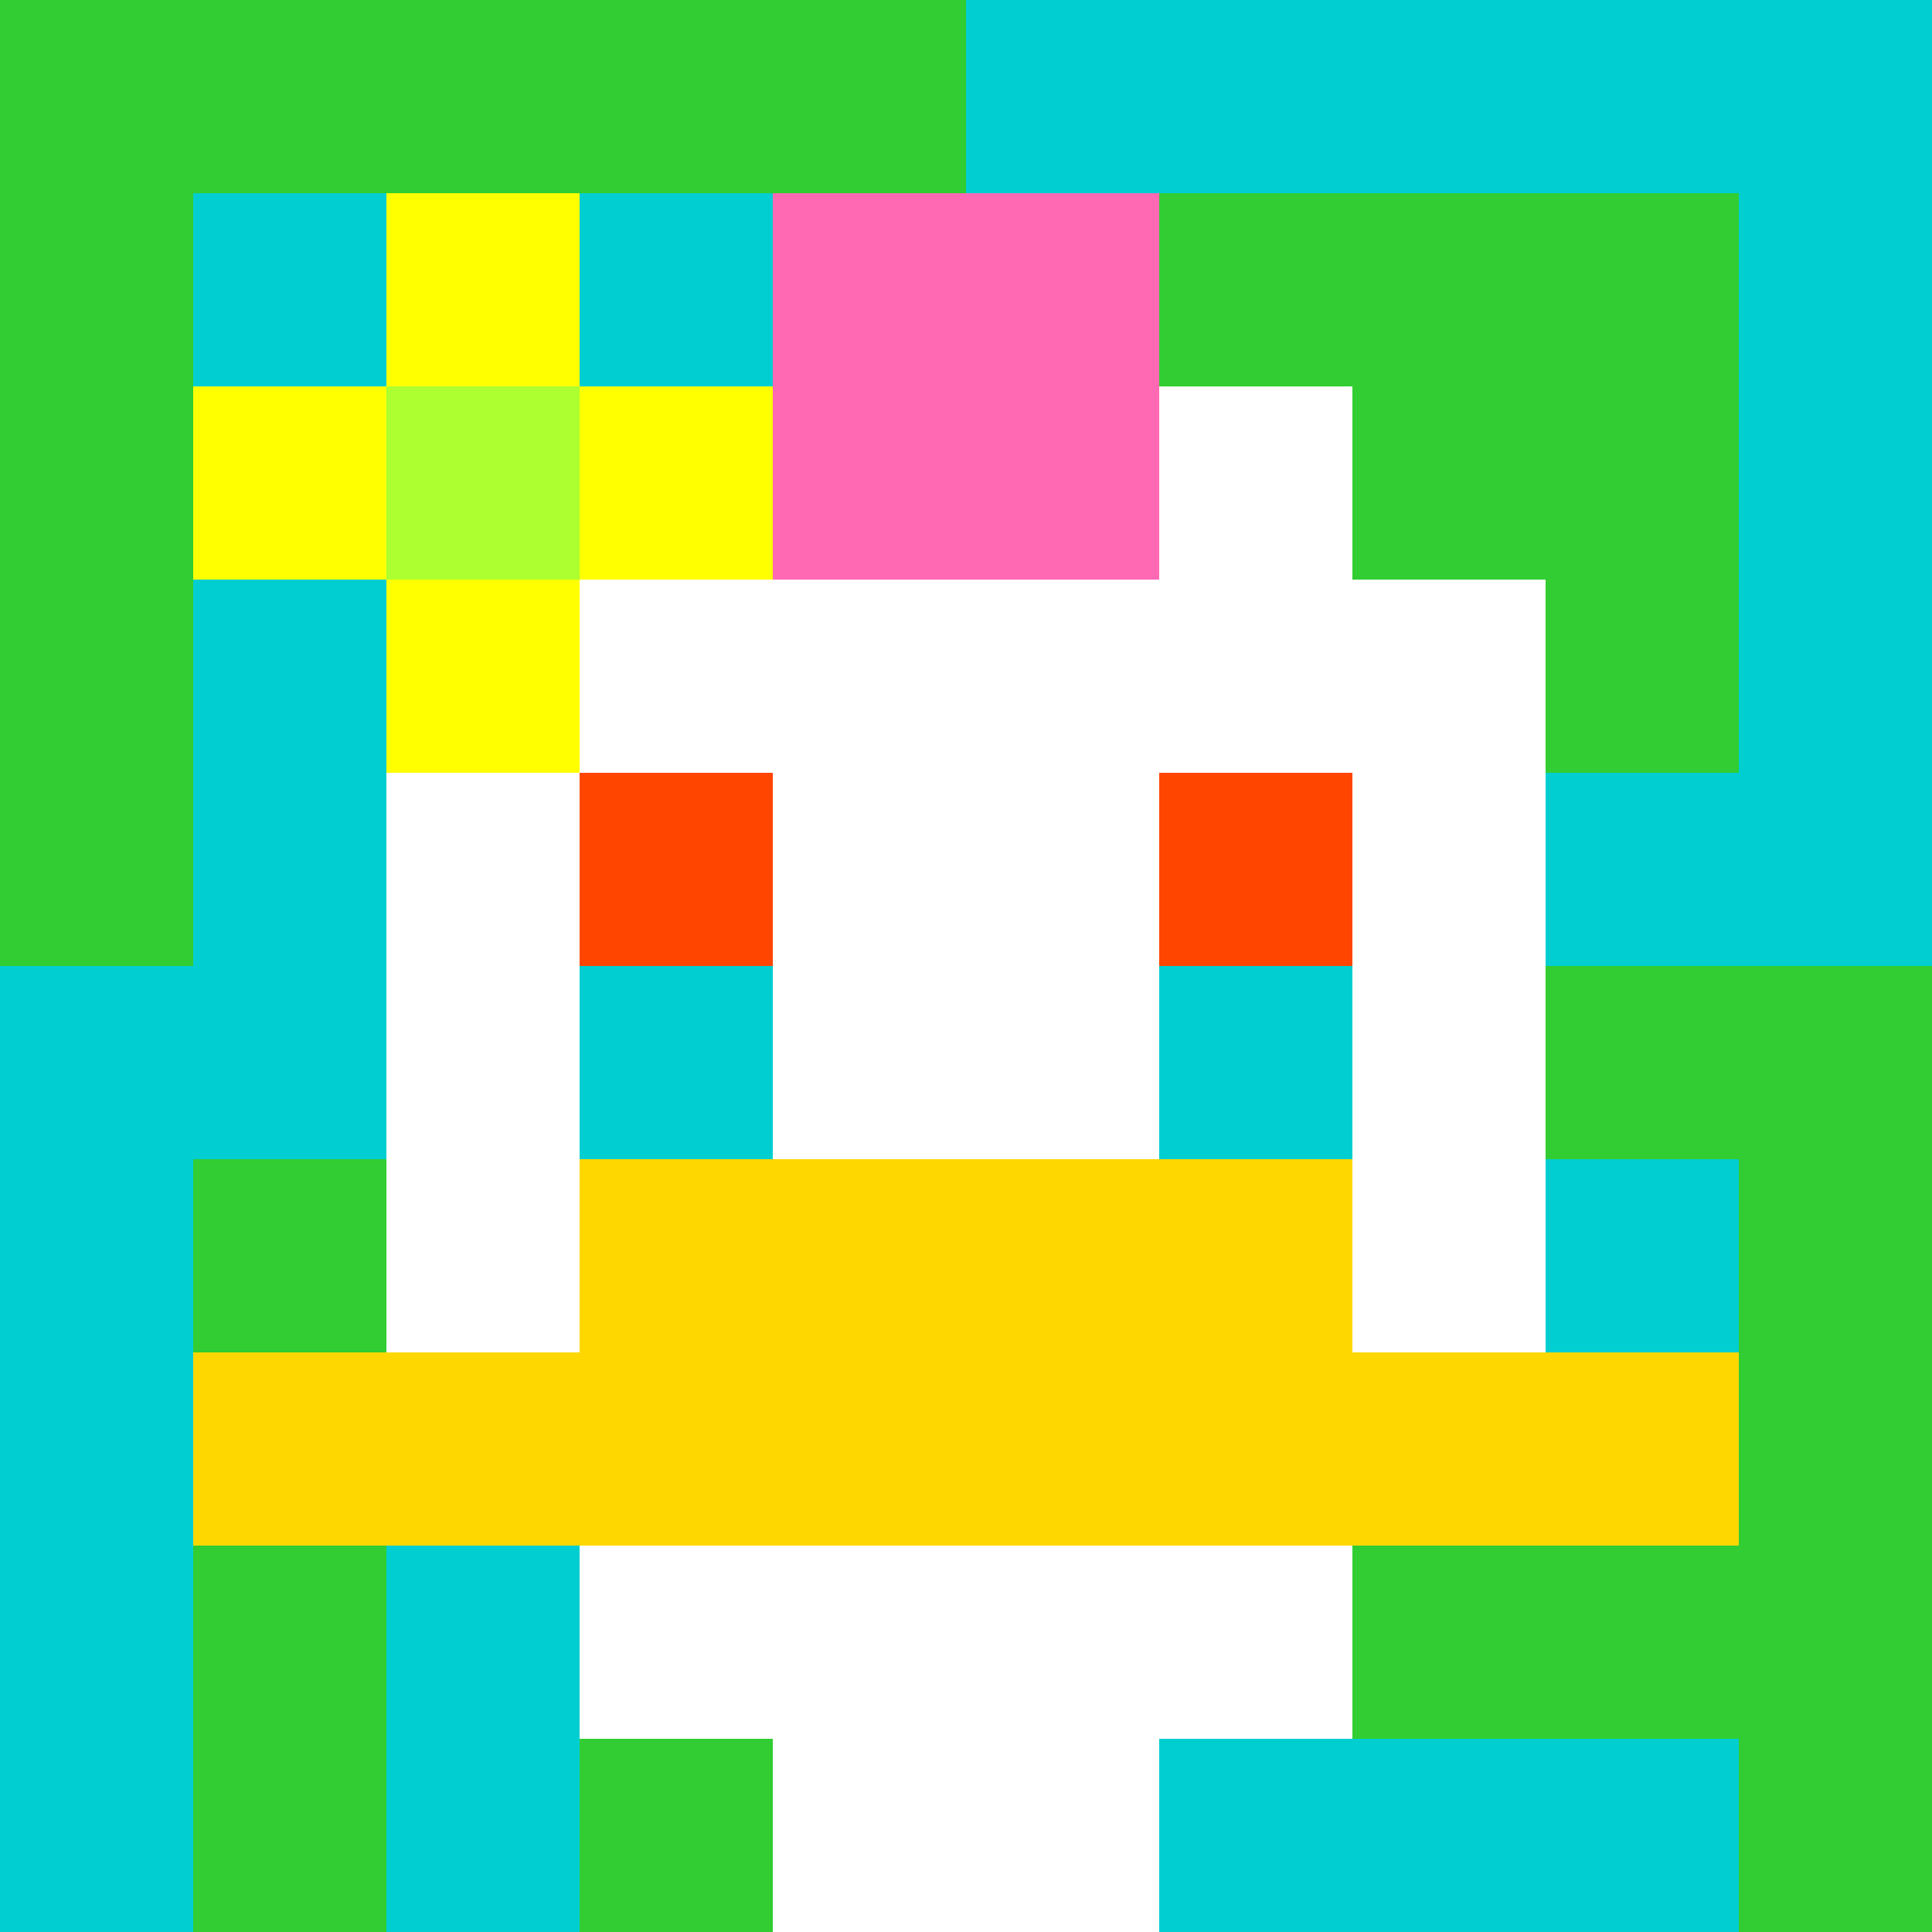 <svg xmlns="http://www.w3.org/2000/svg" version="1.1" width="600" height="600" viewBox="0 0 123 123">
  <title>'goose-pfp-punk' by Dmitri Cherniak</title>
  <desc>The Goose Is Loose</desc>
  <rect width="100%" height="100%" fill="#060404"></rect>
  <g>
    <g id="0-0">
      <rect x="0" y="0" height="123" width="123" fill="#00CED1"></rect>
      <g>
        <rect id="0-0-0-0-5-1" x="0" y="0" width="61.5" height="12.3" fill="#32CD32"></rect>
        <rect id="0-0-0-0-1-5" x="0" y="0" width="12.3" height="61.5" fill="#32CD32"></rect>
        <rect id="0-0-2-0-1-5" x="24.6" y="0" width="12.3" height="61.5" fill="#32CD32"></rect>
        <rect id="0-0-4-0-1-5" x="49.2" y="0" width="12.3" height="61.5" fill="#32CD32"></rect>
        <rect id="0-0-6-1-3-3" x="73.8" y="12.3" width="36.9" height="36.9" fill="#32CD32"></rect>
        <rect id="0-0-1-6-1-4" x="12.3" y="73.8" width="12.3" height="49.2" fill="#32CD32"></rect>
        <rect id="0-0-3-6-1-4" x="36.9" y="73.8" width="12.3" height="49.2" fill="#32CD32"></rect>
        <rect id="0-0-5-5-5-1" x="61.5" y="61.5" width="61.5" height="12.3" fill="#32CD32"></rect>
        <rect id="0-0-5-8-5-1" x="61.5" y="98.4" width="61.5" height="12.3" fill="#32CD32"></rect>
        <rect id="0-0-5-5-1-5" x="61.5" y="61.5" width="12.3" height="61.5" fill="#32CD32"></rect>
        <rect id="0-0-9-5-1-5" x="110.7" y="61.5" width="12.3" height="61.5" fill="#32CD32"></rect>
      </g>
      <g>
        <rect id="0-0-3-2-4-7" x="36.9" y="24.6" width="49.2" height="86.1" fill="#FFFFFF"></rect>
        <rect id="0-0-2-3-6-5" x="24.6" y="36.9" width="73.8" height="61.5" fill="#FFFFFF"></rect>
        <rect id="0-0-4-8-2-2" x="49.2" y="98.4" width="24.6" height="24.6" fill="#FFFFFF"></rect>
        <rect id="0-0-1-7-8-1" x="12.3" y="86.1" width="98.4" height="12.3" fill="#FFD700"></rect>
        <rect id="0-0-3-6-4-2" x="36.9" y="73.8" width="49.2" height="24.6" fill="#FFD700"></rect>
        <rect id="0-0-3-4-1-1" x="36.9" y="49.2" width="12.3" height="12.3" fill="#FF4500"></rect>
        <rect id="0-0-6-4-1-1" x="73.8" y="49.2" width="12.3" height="12.3" fill="#FF4500"></rect>
        <rect id="0-0-3-5-1-1" x="36.9" y="61.5" width="12.3" height="12.3" fill="#00CED1"></rect>
        <rect id="0-0-6-5-1-1" x="73.8" y="61.5" width="12.3" height="12.3" fill="#00CED1"></rect>
        <rect id="0-0-4-1-2-2" x="49.2" y="12.3" width="24.6" height="24.6" fill="#FF69B4"></rect>
        <rect id="0-0-1-2-3-1" x="12.3" y="24.6" width="36.9" height="12.3" fill="#FFFF00"></rect>
        <rect id="0-0-2-1-1-3" x="24.6" y="12.3" width="12.3" height="36.9" fill="#FFFF00"></rect>
        <rect id="0-0-2-2-1-1" x="24.6" y="24.6" width="12.3" height="12.3" fill="#ADFF2F"></rect>
      </g>
    </g>
  </g>
</svg>